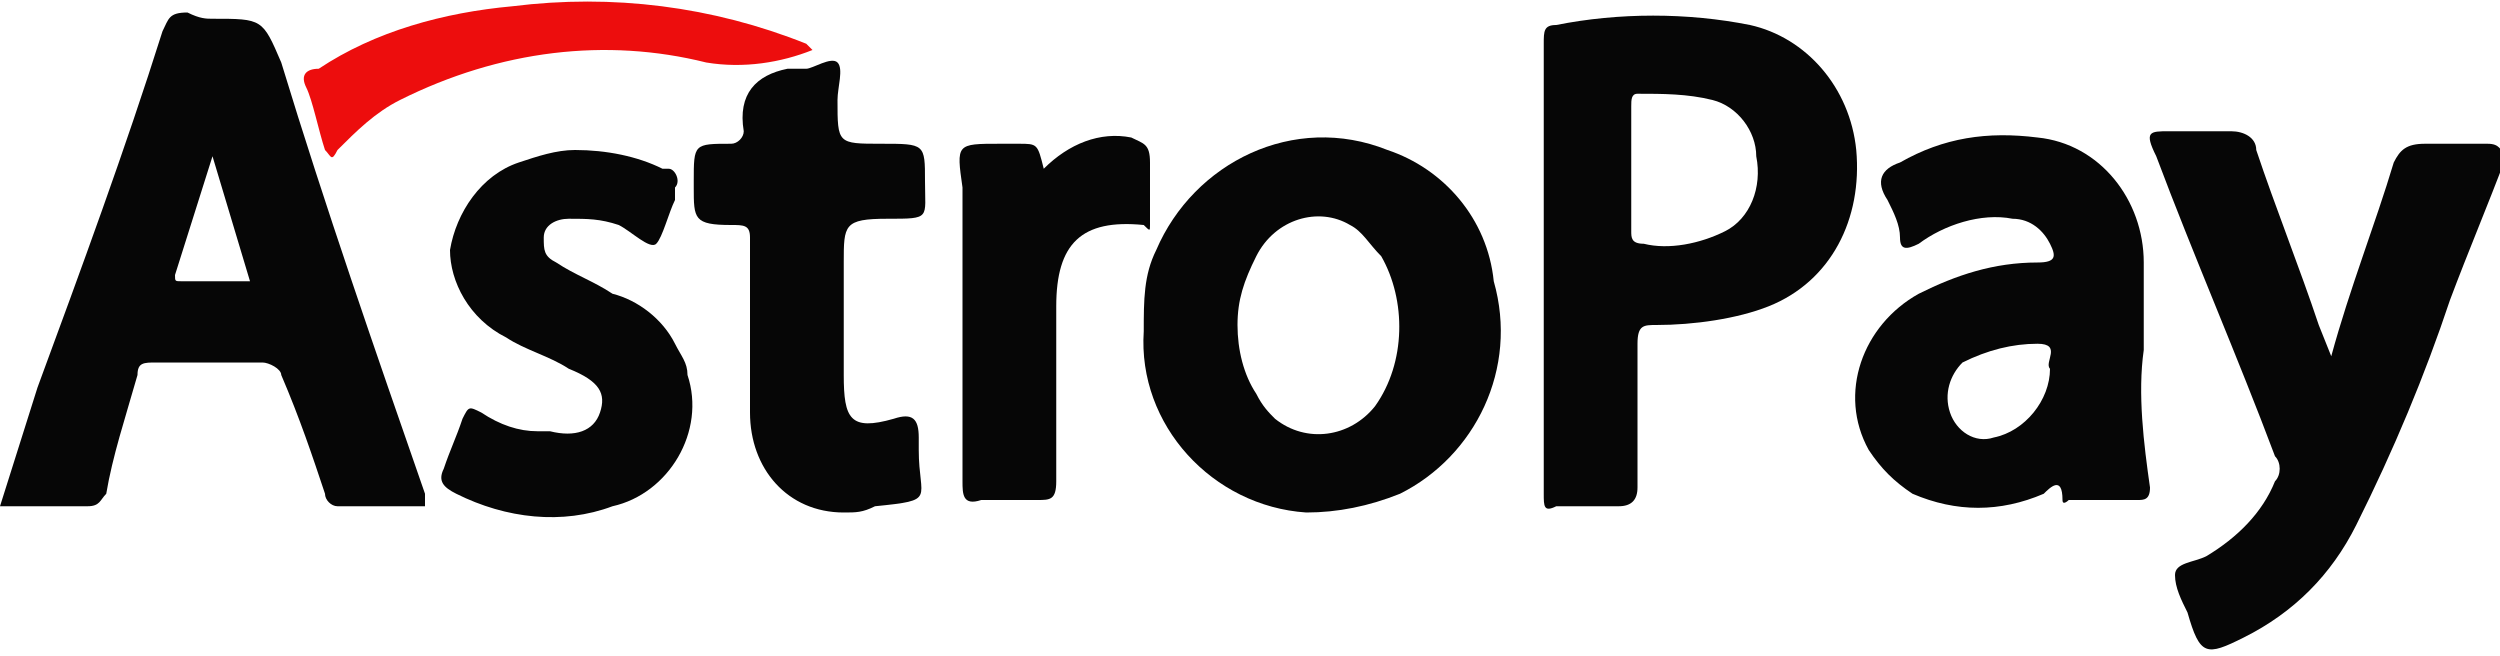 <?xml version="1.0" encoding="utf-8"?>
<!-- Generator: Adobe Illustrator 21.0.0, SVG Export Plug-In . SVG Version: 6.00 Build 0)  -->
<svg version="1.1" id="Слой_1" xmlns="http://www.w3.org/2000/svg" xmlns:xlink="http://www.w3.org/1999/xlink" x="0px" y="0px"
	 viewBox="0 0 40 10.5" style="enable-background:new 0 0 40 10.5;" xml:space="preserve">
<style type="text/css">
	.st0{fill:#060606;}
	.st1{fill:#ED0D0D;}
</style>
<title>astropay</title>
<g>
	<path class="st0" d="M4.5,1C4.2,0.3,4.2,0.3,3.4,0.3c-0.1,0-0.2,0-0.4-0.1c-0.3,0-0.3,0.1-0.4,0.3c-0.6,1.9-1.3,3.8-2,5.7L0,8.1
		h1.4c0.2,0,0.2-0.1,0.3-0.2C1.8,7.3,2,6.7,2.2,6c0-0.2,0.1-0.2,0.3-0.2c0.6,0,1.1,0,1.7,0c0.1,0,0.3,0.1,0.3,0.2c0,0,0,0,0,0
		C4.8,6.7,5,7.3,5.2,7.9c0,0.1,0.1,0.2,0.2,0.2h1.4c0-0.1,0-0.1,0-0.2C6,5.6,5.2,3.3,4.5,1z M2.9,4.5c-0.1,0-0.1,0-0.1-0.1l0.6-1.9
		l0.3,1l0.3,1L2.9,4.5z"/>
	<path class="st0" d="M29.7,2.4c-0.1-1-0.8-1.8-1.7-2c-1-0.2-2.1-0.2-3.1,0c-0.2,0-0.2,0.1-0.2,0.3c0,1.2,0,2.4,0,3.6
		c0,0.9,0,1.8,0,2.7c0,0.3,0,0.6,0,0.9c0,0.2,0,0.3,0.2,0.2c0.3,0,0.7,0,1,0c0.2,0,0.3-0.1,0.3-0.3c0-0.8,0-1.5,0-2.3
		c0-0.3,0.1-0.3,0.3-0.3c0.6,0,1.3-0.1,1.8-0.3C29.3,4.5,29.8,3.5,29.7,2.4z M27.6,3.7c-0.4,0.2-0.9,0.3-1.3,0.2
		c-0.2,0-0.2-0.1-0.2-0.2c0-0.3,0-0.6,0-1l0,0c0-0.3,0-0.6,0-1c0-0.1,0-0.2,0.1-0.2c0.4,0,0.8,0,1.2,0.1c0.4,0.1,0.7,0.5,0.7,0.9
		C28.2,3,28,3.5,27.6,3.7z"/>
	<path class="st0" d="M39.8,2.3c-0.3,0-0.7,0-1,0c-0.3,0-0.4,0.1-0.5,0.3c-0.3,1-0.7,2-1,3.1l-0.2-0.5c-0.3-0.9-0.7-1.9-1-2.8
		c0-0.2-0.2-0.3-0.4-0.3c-0.3,0-0.7,0-1,0s-0.4,0-0.2,0.4c0.6,1.6,1.3,3.2,1.9,4.8c0.1,0.1,0.1,0.3,0,0.4c-0.2,0.5-0.6,0.9-1.1,1.2
		c-0.2,0.1-0.5,0.1-0.5,0.3c0,0.2,0.1,0.4,0.2,0.6c0.2,0.7,0.3,0.7,0.9,0.4c0.8-0.4,1.4-1,1.8-1.8c0.6-1.2,1.1-2.4,1.5-3.6
		c0.3-0.8,0.6-1.5,0.9-2.3C40,2.4,40,2.3,39.8,2.3z"/>
	<path class="st0" d="M22.2,2.4c-1.5-0.6-3.1,0.2-3.7,1.6c-0.2,0.4-0.2,0.8-0.2,1.3c-0.1,1.5,1.1,2.8,2.6,2.9c0.5,0,1-0.1,1.5-0.3
		c1.2-0.6,1.9-2,1.5-3.4C23.8,3.5,23.1,2.7,22.2,2.4z M22,6.5c-0.4,0.5-1.1,0.6-1.6,0.2c-0.1-0.1-0.2-0.2-0.3-0.4
		c-0.2-0.3-0.3-0.7-0.3-1.1c0-0.4,0.1-0.7,0.3-1.1c0.3-0.6,1-0.8,1.5-0.5c0.2,0.1,0.3,0.3,0.5,0.5C22.5,4.8,22.5,5.8,22,6.5z"/>
	<path class="st0" d="M34.3,5.6c0-0.5,0-0.9,0-1.4c0-1-0.7-1.9-1.7-2c-0.8-0.1-1.5,0-2.2,0.4c-0.3,0.1-0.4,0.3-0.2,0.6
		c0.1,0.2,0.2,0.4,0.2,0.6c0,0.2,0.1,0.2,0.3,0.1c0.4-0.3,1-0.5,1.5-0.4c0.3,0,0.5,0.2,0.6,0.4c0.1,0.2,0.1,0.3-0.2,0.3
		c-0.7,0-1.3,0.2-1.9,0.5c-0.9,0.5-1.3,1.6-0.8,2.5c0.2,0.3,0.4,0.5,0.7,0.7c0.7,0.3,1.4,0.3,2.1,0C32.8,7.8,33,7.6,33,8
		C33,8.1,33.1,8,33.1,8h1.1c0.1,0,0.2,0,0.2-0.2C34.3,7.1,34.2,6.3,34.3,5.6z M32.8,5.9c0,0.5-0.4,1-0.9,1.1
		c-0.3,0.1-0.6-0.1-0.7-0.4c-0.1-0.3,0-0.6,0.2-0.8c0.4-0.2,0.8-0.3,1.2-0.3C33,5.5,32.7,5.8,32.8,5.9z"/>
	<path class="st0" d="M9.8,4.7C9.5,4.5,9.2,4.4,8.9,4.2C8.7,4.1,8.7,4,8.7,3.8c0-0.2,0.2-0.3,0.4-0.3c0.3,0,0.5,0,0.8,0.1
		c0.2,0.1,0.5,0.4,0.6,0.3s0.2-0.5,0.3-0.7c0,0,0-0.1,0-0.2c0.1-0.1,0-0.3-0.1-0.3c0,0,0,0-0.1,0c-0.4-0.2-0.9-0.3-1.4-0.3
		c-0.3,0-0.6,0.1-0.9,0.2c-0.6,0.2-1,0.8-1.1,1.4C7.2,4.5,7.5,5.1,8.1,5.4c0.3,0.2,0.7,0.3,1,0.5c0.5,0.2,0.6,0.4,0.5,0.7
		S9.2,7,8.8,6.9H8.6C8.3,6.9,8,6.8,7.7,6.6C7.5,6.5,7.5,6.5,7.4,6.7C7.3,7,7.2,7.2,7.1,7.5c-0.1,0.2,0,0.3,0.2,0.4
		C8.1,8.3,9,8.4,9.8,8.1C10.7,7.9,11.3,6.9,11,6c0-0.2-0.1-0.3-0.2-0.5C10.6,5.1,10.2,4.8,9.8,4.7z"/>
	<path class="st0" d="M14.1,2.3c-0.7,0-0.7,0-0.7-0.7c0-0.2,0.1-0.5,0-0.6s-0.4,0.1-0.5,0.1c-0.1,0-0.2,0-0.3,0
		c-0.5,0.1-0.8,0.4-0.7,1c0,0.1-0.1,0.2-0.2,0.2c-0.6,0-0.6,0-0.6,0.6c0,0,0,0.1,0,0.1c0,0.5,0,0.6,0.6,0.6c0.2,0,0.3,0,0.3,0.2
		c0,0.5,0,0.9,0,1.4l0,0c0,0.5,0,0.9,0,1.4c0,0.9,0.6,1.6,1.5,1.6c0.2,0,0.3,0,0.5-0.1C15,8,14.7,8,14.7,7.2c0-0.1,0-0.1,0-0.2
		c0-0.3-0.1-0.4-0.4-0.3c-0.7,0.2-0.8,0-0.8-0.7s0-1.2,0-1.8s0-0.7,0.7-0.7s0.6,0,0.6-0.6S14.8,2.3,14.1,2.3z"/>
	<path class="st0" d="M18.4,3.6c0-0.3,0-0.7,0-1c0-0.3-0.1-0.3-0.3-0.4c-0.5-0.1-1,0.1-1.4,0.5c-0.1-0.4-0.1-0.4-0.4-0.4h-0.3
		c-0.7,0-0.7,0-0.6,0.7c0,0.1,0,0.1,0,0.2c0,1.5,0,3,0,4.5c0,0.2,0,0.4,0.3,0.3c0.3,0,0.6,0,0.9,0c0.2,0,0.3,0,0.3-0.3
		c0-0.9,0-1.8,0-2.8s0.4-1.4,1.4-1.3C18.4,3.7,18.4,3.7,18.4,3.6z"/>
	<path class="st1" d="M5.2,2.4c0.1,0.1,0.1,0.2,0.2,0c0.3-0.3,0.6-0.6,1-0.8C8,0.8,9.7,0.6,11.3,1c0.6,0.1,1.2,0,1.7-0.2l0,0
		l-0.1-0.1c-1.5-0.6-3.1-0.8-4.7-0.6C7.1,0.2,6,0.5,5.1,1.1C4.9,1.1,4.8,1.2,4.9,1.4C5,1.6,5.1,2.1,5.2,2.4z"/>
</g>
</svg>
